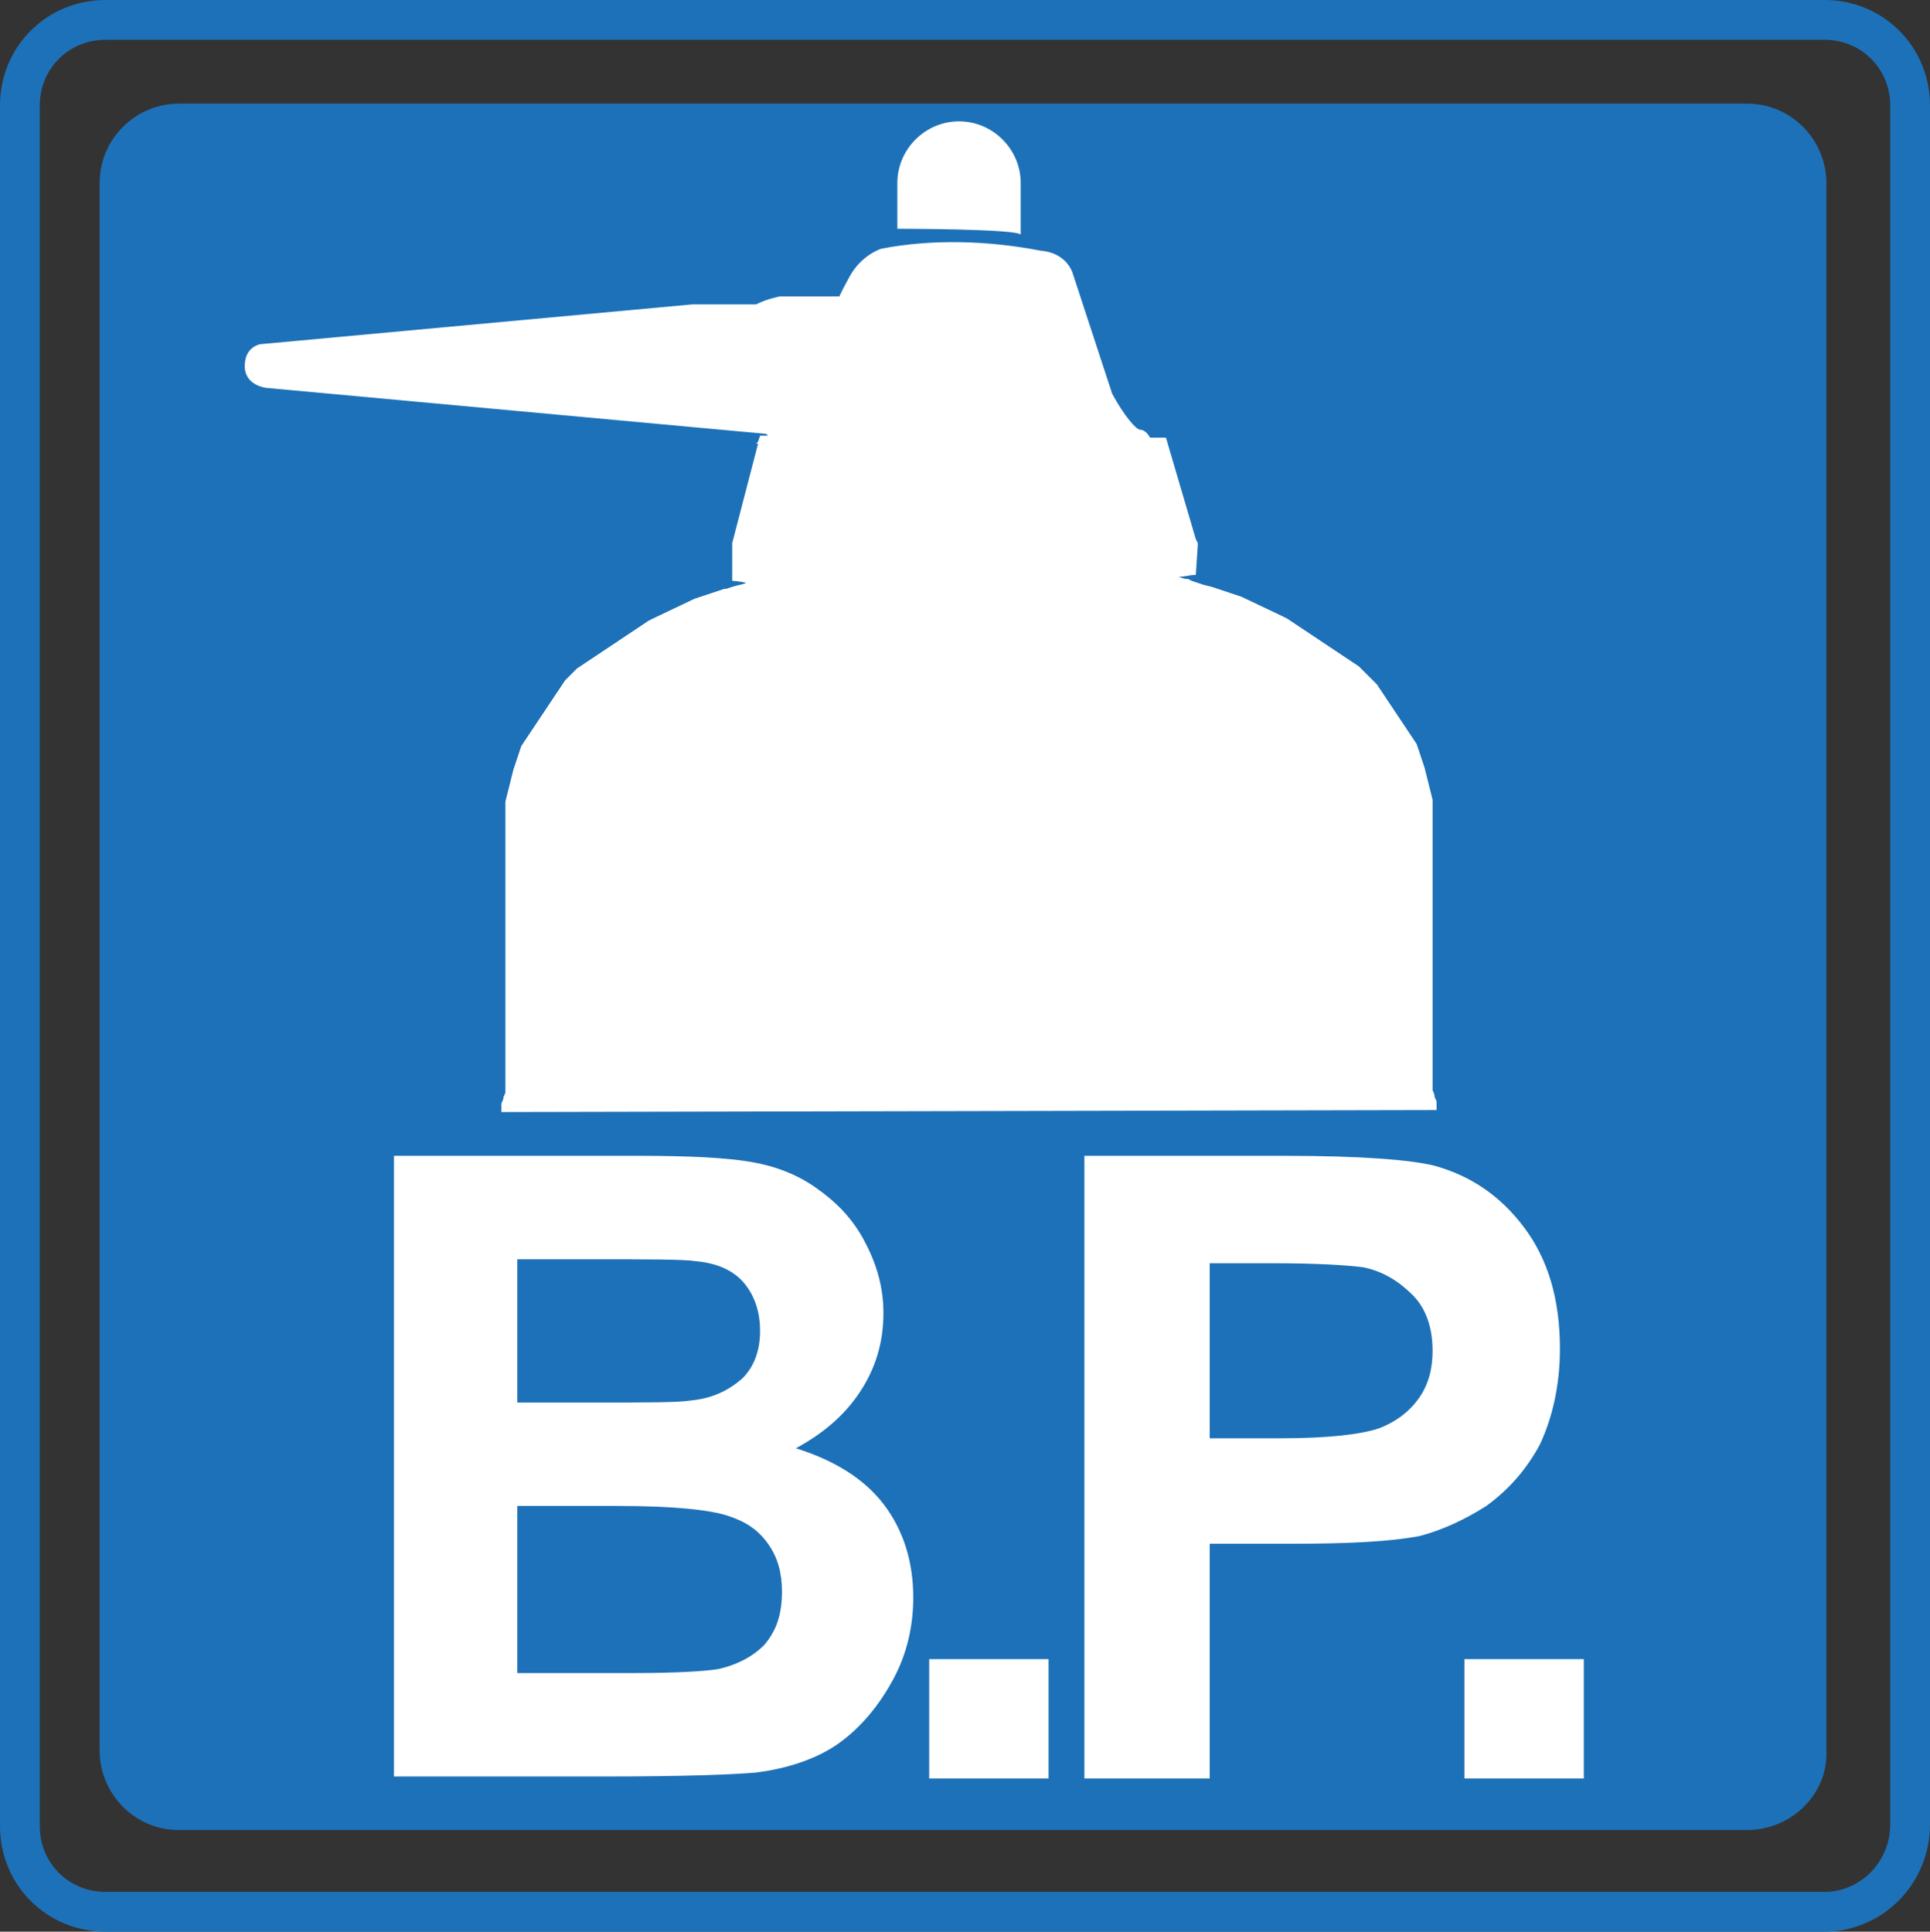 <svg xmlns="http://www.w3.org/2000/svg" id="Calque_1" viewBox="0 0 97 97.1">
  <rect x="0" y="0" width="97" height="97.1" fill="#333333" stroke="none"/>
  <g id="g34" transform="translate(-139.4 -18.5)">
    <path id="path22" fill="#1d71b8" d="M227.2 110.4h-78.8c-2.2 0-3.9-1.8-3.9-3.9V27.7c0-2.2 1.8-3.9 3.9-3.9h78.8c2.2 0 3.9 1.8 3.9 3.9v78.8c.1 2.1-1.7 3.9-3.9 3.9"/>
    <path id="path24" fill="none" stroke="#1d71b8" stroke-miterlimit="10" stroke-width=".184" d="M227.2 110.4h-78.8c-2.2 0-3.9-1.8-3.9-3.9V27.7c0-2.2 1.8-3.9 3.9-3.9h78.8c2.2 0 3.9 1.8 3.9 3.9v78.8c.1 2.1-1.7 3.9-3.9 3.9z"/>
    <path id="path26" fill="none" stroke="#1d71b8" stroke-miterlimit="10" stroke-width="2" d="M231.1 114.6h-86.4c-2.4 0-4.3-1.9-4.3-4.3V23.8c0-2.4 1.9-4.3 4.3-4.3h86.4c2.4 0 4.3 1.9 4.3 4.3v86.4c0 2.5-2 4.4-4.3 4.4z"/>
    <path id="path28" fill="#fff" d="M211.6 74.3v-.2-.2c0-.1-.1-.2-.1-.3 0-.1-.1-.3-.1-.3V58.7l-.1-.4-.1-.4-.1-.4-.1-.4-.1-.3-.1-.3-.1-.3-.1-.3-.2-.3-.2-.3-.2-.3-.2-.3-.2-.3-.2-.3-.2-.3-.2-.3-.2-.3-.2-.3-.3-.3-.3-.3-.3-.3-.3-.2-.3-.2-.3-.2-.3-.2-.3-.2-.3-.2-.3-.2-.3-.2-.3-.2-.3-.2-.3-.2-.3-.2-.2-.1-2.1-1-.3-.1-.3-.1-.3-.1-.3-.1-.3-.1-.4-.1-.3-.1-.3-.1-.2-.1h-.1c-.1 0-.3-.1-.4-.1.3 0 .6-.1.9-.1l.1-1.5v-.1l-.1-.2-1.5-5.1h-.8c-.1-.2-.3-.4-.5-.4s-.8-.7-1.4-1.8l-2-6.1s-.3-1-1.6-1.1c-2.6-.5-5.4-.6-8-.1 0 0-1 .3-1.6 1.4-.6 1.1-.5 1-.5 1h-3s-.6.1-1.2.4h-3.2l-21.7 2s-.8.1-.8 1.1 1.1 1.1 1.1 1.1l25 2.3c.1 0 .1 0 .2.1h-.4l-.1.3-.1.1h.1l-1.3 5v1.9s.3 0 .7.1c-.2.1-.4.1-.7.2l-.3.1h-.1l-.3.1-.3.1-.3.1-.3.1-.3.1-2.1 1-.2.1-.3.2-.3.2-.3.2-.3.2-.3.2-.3.2-.3.2-.3.2-.3.2-.3.2-.3.2-.3.2-.3.3-.3.3-.2.3-.2.3-.2.3-.2.3-.2.3-.2.3-.2.3-.2.3-.2.3-.2.3-.2.3-.1.3-.1.3-.1.3-.1.3-.1.4-.1.4-.1.4-.1.4v14.6c0 .1-.1.2-.1.3 0 .1-.1.2-.1.3v.4" class="st7"/>
    <path id="path30" fill="#fff" d="M190.7 27.7c0-1.7-1.4-3.1-3.1-3.1-1.7 0-3.1 1.4-3.1 3.1V30s6.1 0 6.2.3z" class="st7"/>
    <path id="path32" fill="#fff" d="M165.4 94.2v8.4h5.8c2.3 0 3.7-.1 4.3-.2.9-.2 1.7-.6 2.3-1.2.6-.7.9-1.5.9-2.7 0-.9-.2-1.7-.7-2.4-.5-.7-1.1-1.1-2-1.4-.9-.3-2.7-.5-5.6-.5zm0-12.4V89h4.1c2.5 0 4 0 4.6-.1 1.1-.1 1.9-.5 2.6-1.1.6-.6.9-1.4.9-2.4s-.3-1.8-.8-2.4c-.5-.6-1.3-1-2.4-1.1-.6-.1-2.4-.1-5.4-.1zm-6.3-5.2h12.5c2.5 0 4.3.1 5.5.3 1.2.2 2.3.6 3.3 1.3 1 .7 1.8 1.5 2.4 2.6.6 1.1 1 2.3 1 3.7 0 1.5-.4 2.8-1.2 4-.8 1.2-1.9 2.1-3.2 2.8 1.9.6 3.4 1.5 4.4 2.8 1 1.3 1.5 2.9 1.5 4.7 0 1.4-.3 2.8-1 4.1-.7 1.3-1.6 2.4-2.7 3.2-1.1.8-2.6 1.3-4.2 1.5-1.1.1-3.6.2-7.6.2h-10.6V76.6z" class="st7"/>
  </g>
  <path id="rect36" fill="#fff" d="M46.7 83.4h6v6h-6z" class="st7"/>
  <g id="g40" transform="translate(-139.4 -18.5)">
    <path id="path38" fill="#fff" d="M200.2 81.9v8.9h3.5c2.5 0 4.1-.2 5-.5.8-.3 1.5-.8 2-1.5s.7-1.5.7-2.4c0-1.1-.3-2.1-1-2.8-.7-.7-1.5-1.2-2.5-1.4-.8-.1-2.3-.2-4.5-.2h-3.2zm-6.3 26V76.6H204c3.8 0 6.3.2 7.5.5 1.8.5 3.3 1.5 4.5 3.1 1.2 1.6 1.8 3.6 1.8 6.1 0 1.9-.4 3.5-1 4.8-.7 1.3-1.6 2.3-2.7 3.1-1.1.7-2.2 1.2-3.3 1.5-1.5.3-3.7.4-6.5.4h-4.1v11.8z" class="st7"/>
  </g>
  <path id="rect42" fill="#fff" d="M73.6 83.4h6v6h-6z" class="st7"/>
</svg>
